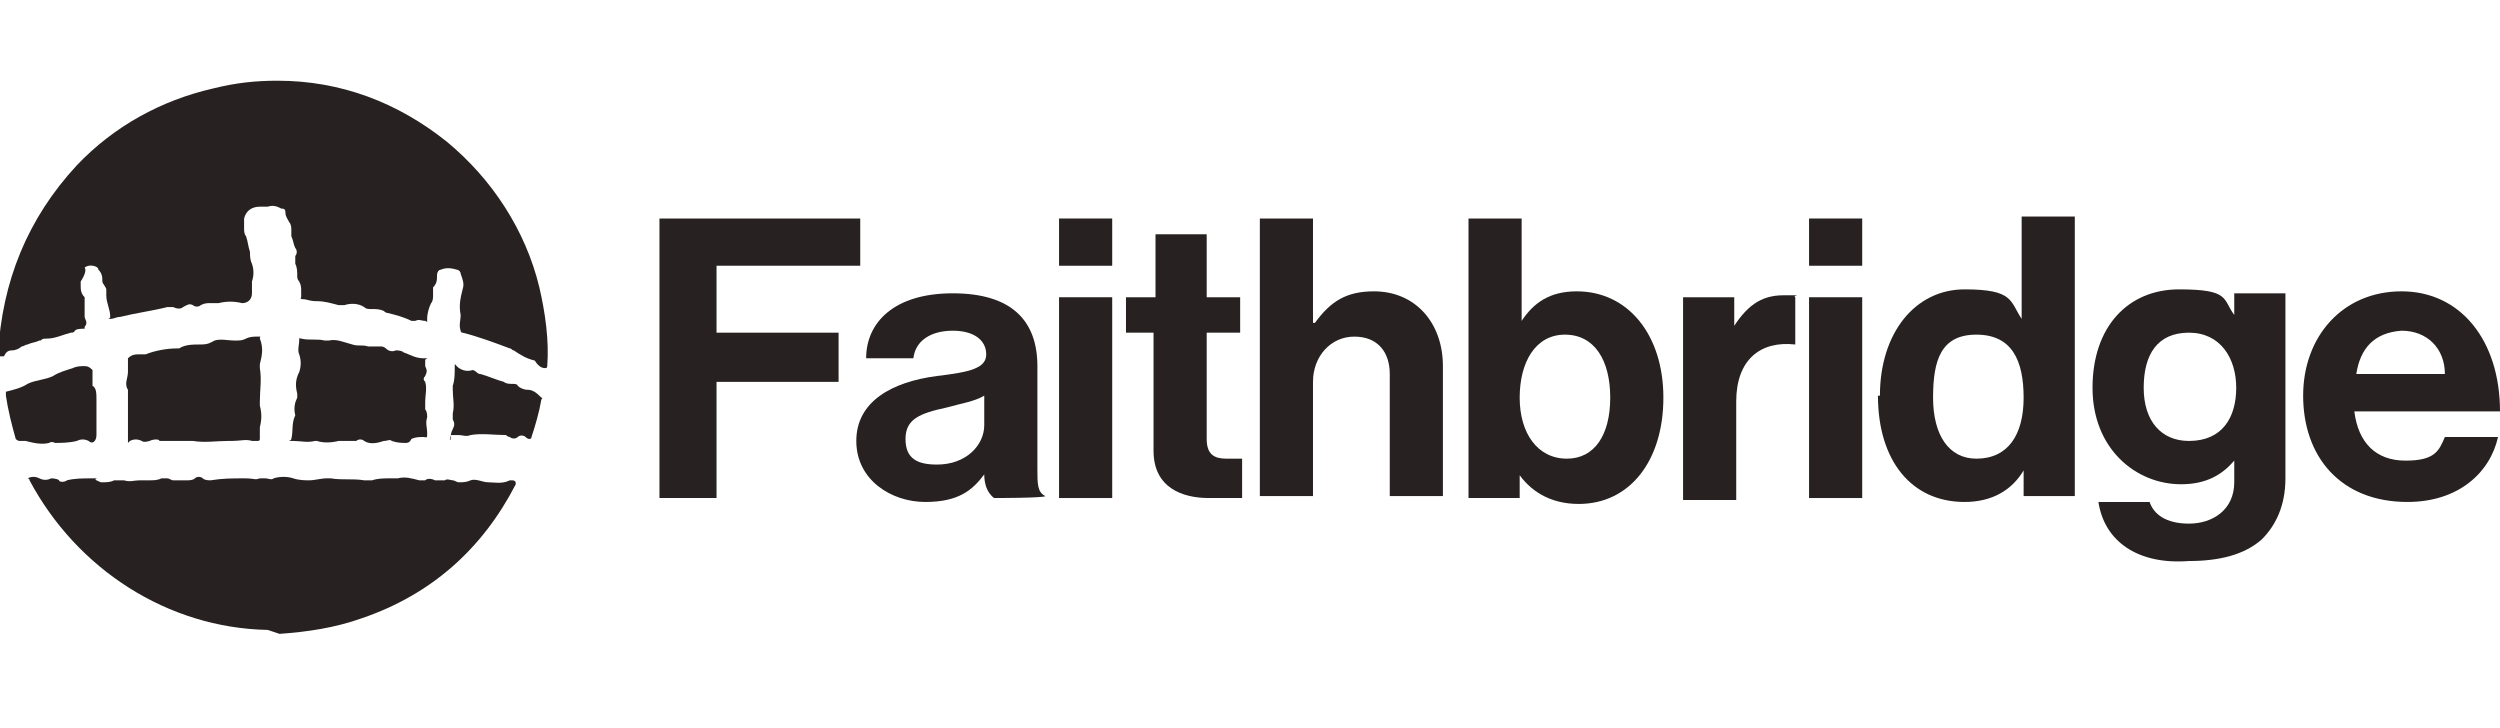 <?xml version="1.0" encoding="UTF-8"?>
<svg xmlns="http://www.w3.org/2000/svg" version="1.1" viewBox="0 0 127 37">
  <defs>
    <style>
      .cls-1 {
        fill: #272221;
      }

      .cls-2 {
        display: none;
      }
    </style>
  </defs>
  <!-- Generator: Adobe Illustrator 28.6.0, SVG Export Plug-In . SVG Version: 1.2.0 Build 709)  -->
  <g>
    <g id="Layer_1">
      <g id="Layer_1-2" data-name="Layer_1" class="cls-2">
        <g>
          <path d="M40.7,12.8c-.5-.2-1-.2-1.5-.2-1.5,0-2.1.8-2.1,2.7v.7h2.9v1.4h-3v8.9h-1.9v-8.9h-2.1v-1.4h2.1v-.8c0-2.9,1.4-4.2,4-4.2s1.1.1,1.7.2v1.6h0Z"/>
          <path d="M46.9,21.5c-3.6,0-4.4,1.1-4.4,2s.6,1.4,1.6,1.4c1.7,0,2.8-1.7,2.8-3.3h0q0-.1,0-.1ZM47,26.3c0-.7,0-1.5,0-2.1h0c-.5,1.3-1.8,2.2-3.5,2.2s-2.9-.9-2.9-2.6,2.3-3.7,6.2-3.7v-.8c0-1.4-.6-2.2-2.3-2.2s-2.2.3-3.1.9l-.2-1.6c1-.4,2.2-.8,3.6-.8,3,0,3.8,1.4,3.8,3.5v7.1h-1.7Z"/>
          <path d="M50.7,26.3v-10.3h1.9v10.3h-1.9ZM51.6,14.3c-.7,0-1.3-.5-1.3-1.2s.6-1.2,1.3-1.2,1.3.5,1.3,1.2c0,.6-.6,1.2-1.3,1.2h0Z"/>
          <path d="M59.3,26.5c-2.1,0-2.8-.9-2.8-3.1v-5.9h-2.1v-1.5h2.1v-3.3l1.9-.5v3.8h2.9v1.4h-2.9v5.3c0,1.7.3,2.2,1.5,2.2s1-.1,1.4-.2v1.6c-.6,0-1.4.2-2,.2h0Z"/>
          <path d="M69.6,26.3v-6.7c0-1.5-.4-2.3-1.8-2.3s-2.9,1.7-2.9,4v5h-1.9v-15.2h1.9v4.9c0,.7,0,1.5-.2,2.1h0c.6-1.4,1.9-2.3,3.6-2.3s3.1,1.5,3.1,3.3v7.2h-1.8Z"/>
          <path d="M78.1,17.3c-1.9,0-2.8,2.2-2.8,4v3.4c.5.2,1.1.3,1.8.3,2,0,3.3-1.2,3.3-4.1,0-2.3-.8-3.6-2.3-3.6h0ZM76.9,26.5c-1.4,0-2.4-.1-3.6-.4v-15h1.9v5c0,.6,0,1.4-.2,1.9h0c.6-1.5,1.8-2.3,3.4-2.3,2.4,0,3.8,1.7,3.8,4.9,0,3.7-2,5.9-5.3,5.9h0Z"/>
          <path d="M88.8,17.6c-2.2-.4-3.2,1.2-3.2,4.5v4.1h-1.9v-10.2h1.8c0,.6,0,1.6-.2,2.5h0c.4-1.4,1.5-2.9,3.6-2.6v1.7h-.1Z"/>
          <path d="M90.4,26.3v-10.3h1.9v10.3h-1.9ZM91.3,14.3c-.7,0-1.3-.5-1.3-1.2s.6-1.2,1.3-1.2,1.3.5,1.3,1.2c-.1.6-.6,1.2-1.3,1.2h0Z"/>
          <path d="M101.1,17.5c-.6-.2-1.3-.2-1.8-.2-2,0-3.3,1.2-3.3,4.1s.7,3.5,2.3,3.5,2.8-2.2,2.8-4v-3.4h0ZM101.2,26.3c0-.6,0-1.5.2-2.1h0c-.6,1.4-1.8,2.3-3.5,2.3-2.5,0-3.8-1.9-3.8-4.9s2.1-5.8,5.3-5.8,1.1,0,1.7.1v-4.8h1.9v15.2h-1.8Z"/>
          <path d="M119.5,17.2c-1.3,0-2.3,1-2.5,2.5h4.8c0-1.5-.8-2.5-2.3-2.5h0ZM123.7,21h-6.8c0,2.8,1.1,4,3.3,4s2.2-.3,3-.6l.2,1.5c-1,.4-2.2.6-3.5.6-3.2,0-4.9-1.7-4.9-5.3s1.7-5.4,4.6-5.4,4.1,2,4.1,4.3c.1.3,0,.6,0,.9h0Z"/>
          <path d="M111.5,17.5c-.6-.1-1.2-.2-1.8-.2-2,0-3.3,1.2-3.3,4.1s.7,3.5,2.3,3.5,2.8-2.2,2.8-4v-3.4h0ZM108,31.5c-1.1,0-2.2-.2-3-.4l.2-1.8c.9.4,2,.6,3,.6,2.2,0,3.4-.8,3.4-3.1v-.8c0-.7,0-1.3,0-1.8h0c-.6,1.4-1.8,2.3-3.3,2.3-2.4,0-3.8-1.7-3.8-4.9s2-5.8,5.5-5.8,2.4.1,3.5.3v11c-.3,1.9-1.2,4.4-5.6,4.4h0Z"/>
          <path d="M27,20.7c-.2,0-.1,0-.3-.1-.1,0-.2,0-.2-.1-.1-.1-.1,0-.3,0s-.1-.1-.2-.1c-.1-.1-.2-.1-.3-.1s-.1,0-.2-.1c-.1,0-.3-.1-.4-.2q-.1,0-.3-.1c-.2,0-.1,0-.2-.1s-.2-.1-.3-.2c-.2,0-.5-.1-.6-.2s-.2-.1-.3-.1h-.1v.2h0v.3h0v.2h0v.2h0v.2h0v.4h0v.2h0v.2h.3q.1,0,.3.1h1.1c.1,0,.2,0,.2.1s-.1.1-.3.1-.3,0-.5.1h-6.6q-.3,0-.3,0H7.8c0,0-.2,0-.3.1h-.9c0,0-.2-.1-.3-.1q-.3,0-.3,0v-.2q0-.1,0-.2t.2-.1c0,0,.2,0,.3-.1s0,0,.2,0h.4q0,0,.2.1h.3c.2,0,0,0,0,0h1.2v-.2q0-.1-.1-.2v-.3q0-.1-.1-.3v-1h0q0-.1-.1-.1c-.1,0-.2,0-.3.1-.1,0-.3.1-.4.1s-.3.2-.4.2-.3.1-.4.1-.3,0-.4.1c0,0-.3.1-.4.1s-.2.1-.3.1-.3.1-.4.1-.3,0-.3,0c0,0,0,.1-.2.1h0c0,0,0,.1-.2,0q0,0-.2-.1c0-.1,0-.1,0-.2v-.2c0-.1,0-.1.2-.1s0-.1.2-.2,0,0,.2-.1c0,0,.2-.1.2-.1h0s0,0,.2-.1q.2,0,.3,0c0,0,.2,0,.3-.1,0,0,0-.1.2-.1h.2c0,0,0-.1.3-.1s0,0,.2,0,0,0,.2-.1.2-.1.4-.1,0,0,.2-.1h.2q.1,0,.2-.1h0q0-.1-.1-.2h-.1c0-.2-.1-.2-.1-.3-.1-.1,0-.1,0-.1h0v-.3c0-.1.1-.1.1-.2h.1c0-.2.2-.1.3,0,.1,0,.1.2.1.2h0v.4q0,.1.1.2h.1v.2h0c0,.1.1.1.1.1h.3s.1,0,.2-.1h.2c0,0,.2,0,.3-.1.1,0,.2-.1.4-.1h.3c.1,0,.3-.1.3-.1,0,0,.4-.1.5-.1s.3-.1.4-.1h.3c.1,0,.3-.1.5-.2.2,0,.3,0,.4-.1.2,0,.6,0,.7-.1.1,0,.2,0,.3-.1h.3q.1,0,.3-.1h.5c0-.1-.1-.2,0-.3v-.2h-.1c-.1-.1,0-.2,0-.3s0,0-.1-.1,0-.1,0-.1h0v-.3c0,0,0-.2-.1-.4v-.2c0-.1.1-.1.1-.1h.1v-.2h.3c.1,0,.1.1.1.1h.1c0,.1.1.2.1.2v.4c0,0,.1.2.1.3v.3h0v.3h0v.4h0q.1.1.3.1h.9c.1,0,.3,0,.4-.1.1,0,.2.1.3.1s.1.1.2.1h.3c.1,0,.1.1.3.1h.5c.1,0,.1.1.2.1s.1,0,.2.1c.1,0,.3.1.4.1s.6.2.7.2.4.2.6.2.2.1.3.1.2.1.3.1h.2c.1,0,.1.1.1.2s.1,0,.2,0l.2.2s.1.1.2.1h0v-.5c0-.1.1-.4.1-.5h0v-.2s.1-.1.2-.1h.3q0,.1.1.1h0v.6h0v.2h0v.2h0v.2h0l.2.2q.1.1.3.1c.2,0,.2.1.4.1s.4.1.4.2c0,0,.2.1.3.1h.2c.1,0,.2.1.3.2.1.1.3.1.4.2s.3.1.4.1.1.1.2.1c.1.1.2.1.3.2s.1.1.2.1.2.1.3.2h.1c0,.1.1.2,0,.2-.2.2-.3,0-.4,0h0ZM24.4,23.1c-.3,0-.5-.2-.5-.5s.2-.5.5-.5.5.2.5.5-.3.5-.5.5h0ZM16,6.1c-7,0-12.7,5.7-12.7,12.7s5.6,12.7,12.7,12.7,12.7-5.7,12.7-12.7-5.7-12.7-12.7-12.7h0ZM22.7,20.8q0,0,0,0v-.2h0v-.2h0v-.2h0v-.4h0v-.2h0v-.5h0c-.1-.1-.3-.1-.4-.2-.2,0-.1-.1-.2-.1s-.2,0-.4-.1c-.1,0-.2-.1-.4-.2q-.3-.1-.4-.1-.1,0-.3-.1c-.1-.1-.1,0-.3,0s-.1-.1-.3-.1h-.5c-.1,0-.2,0-.3-.1-.1,0-.2-.1-.3-.1h-.7c-.2,0-.1,0-.2-.1h-.3c-.2,0-.1,0-.3-.1h-1.4c0,.1,0,.4.1.5q0,.1-.1.3v1.2h0q0,.1-.1.3c-.1.1,0,.1,0,.1v.2c0,.1-.1.1-.1.2v.2q0,.1-.1.2h0q.1.1.3.1h1.5c.1,0,.2.1.2.1h1.9q.1,0,.2.1c.1.1.1,0,.1,0h2.2c.3,0,.1,0,.2,0h.2v-.2q.2-.2.2-.3h0ZM15.3,18.4v-.2q0-.1-.1-.3c-.1-.2,0-.1,0-.2h0q-.1-.1-.2-.1h-.3c-.1,0-.1.1-.2.1h-.7c-.1.1-.1,0-.3,0h-.4c0,0-.2.1-.3.1s-.4,0-.4.1h-.3c-.1,0-.3.1-.5.1s-.2.1-.3.1h-.4c-.1,0-.1.1-.2.1h-.4c-.2,0-.4,0-.5.1s-.4.2-.5.2-.1,0-.2.1v.7c.1.1,0,.1,0,.2v1.4h3.8c.1,0,0,0,.1-.1s.1,0,.1,0h1.7v-.4h0v-.2h0v-.2h0v-.5h0v-.4c0-.2,0-.1.1-.2v-.2q0-.1-.1-.3c.4,0,.5.1.5,0h0ZM24.5,22.5c0-.1-.1-.1-.1-.1h-.1v.2h.1q.1,0,.1-.1h0ZM24.5,22.9v-.2h-.2v.2h-.1v-.5h.2c.1,0,.2,0,.2.1s0,.1-.1.1v.3h0ZM24.4,22.2c-.2,0-.4.2-.4.4s.2.4.4.4.4-.2.4-.4-.2-.4-.4-.4h0Z"/>
        </g>
      </g>
      <g id="Layer_3">
        <g id="Layer_2-2" data-name="Layer_2">
          <g id="Layer_1-2">
            <path class="cls-1" d="M33.6,11.1h10.1v2.4h-7.3v3.4h6.2v2.5h-6.2v5.9h-2.9v-14.2h.1Z"/>
            <path class="cls-1" d="M50,24.1h0c-.6.8-1.3,1.4-3,1.4s-3.5-1.1-3.5-3.1,1.8-3,4.1-3.3c1.7-.2,2.5-.4,2.5-1.1s-.6-1.2-1.7-1.2-1.9.5-2,1.4h-2.4c0-1.8,1.4-3.3,4.4-3.3s4.3,1.4,4.3,3.7v5.2c0,.8,0,1.2.4,1.4h0c0,.1-2.6.1-2.6.1-.4-.3-.5-.8-.5-1.2ZM50,21.6v-1.5c-.5.3-1.2.4-1.9.6-1.4.3-2.1.6-2.1,1.6s.6,1.3,1.6,1.3c1.5,0,2.4-1,2.4-2Z"/>
            <path class="cls-1" d="M53.8,11.1h2.7v2.4h-2.7v-2.4ZM53.8,15.1h2.7v10.2h-2.7v-10.2Z"/>
            <path class="cls-1" d="M57.3,15.1h1.4v-3.2h2.6v3.2h1.7v1.8h-1.7v5.4c0,.8.4,1,1,1h.8v2h-1.7c-1.3,0-2.8-.5-2.8-2.4v-6h-1.4v-1.8Z"/>
            <path class="cls-1" d="M66.8,16.4h0c.8-1.1,1.6-1.6,3-1.6,2.1,0,3.5,1.6,3.5,3.8v6.6h-2.7v-6.2c0-1.1-.6-1.9-1.8-1.9s-2.1,1-2.1,2.3v5.8h-2.7v-14.1h2.7v5.3h0Z"/>
            <path class="cls-1" d="M77.2,24h0v1.3h-2.6v-14.2h2.7v5.2h0c.6-.9,1.4-1.5,2.8-1.5,2.6,0,4.4,2.2,4.4,5.4s-1.7,5.4-4.3,5.4c-1.5,0-2.5-.7-3.1-1.6ZM81.8,20.2c0-1.9-.8-3.2-2.3-3.2s-2.3,1.4-2.3,3.2.9,3.1,2.4,3.1c1.4,0,2.2-1.2,2.2-3.1h0Z"/>
            <path class="cls-1" d="M88,16.7h0c.7-1.1,1.4-1.7,2.6-1.7s.4,0,.6.1v2.4h0c-1.8-.2-3,.8-3,2.9v5h-2.7v-10.3h2.6v1.6Z"/>
            <path class="cls-1" d="M91.9,11.1h2.7v2.4h-2.7v-2.4ZM91.9,15.1h2.7v10.2h-2.7v-10.2Z"/>
            <path class="cls-1" d="M95.5,20.1c0-3.2,1.8-5.4,4.3-5.4s2.3.6,2.9,1.5h0v-5.2h2.7v14.2h-2.6v-1.3h0c-.6,1-1.6,1.6-3,1.6-2.7,0-4.4-2.1-4.4-5.4ZM102.8,20.2c0-1.9-.6-3.2-2.4-3.2s-2.2,1.3-2.2,3.2.8,3.1,2.2,3.1c1.6,0,2.4-1.2,2.4-3.1h0Z"/>
            <path class="cls-1" d="M106.5,25.5h2.7c.2.6.8,1.1,2,1.1s2.3-.7,2.3-2.1v-1.1h0c-.6.7-1.4,1.2-2.7,1.2-2.3,0-4.5-1.8-4.5-4.9s1.8-5,4.4-5,2.2.5,2.8,1.3h0v-1.1h2.6v9.4c0,1.4-.5,2.4-1.2,3.1-.9.8-2.2,1.1-3.7,1.1-2.6.2-4.3-1-4.6-3ZM113.6,19.7c0-1.5-.8-2.8-2.4-2.8s-2.3,1.1-2.3,2.8.9,2.7,2.3,2.7c1.7,0,2.4-1.2,2.4-2.7Z"/>
            <path class="cls-1" d="M117,20.1c0-3,2-5.3,5-5.3s5,2.5,5,6.1h-7.4c.2,1.6,1.1,2.5,2.6,2.5s1.7-.5,2-1.2h2.7c-.4,1.8-2,3.3-4.6,3.3-3.4,0-5.3-2.3-5.3-5.4ZM119.7,19h4.5c0-1.3-.9-2.2-2.2-2.2-1.4.1-2.1.9-2.3,2.2Z"/>
            <path class="cls-1" d="M13.6,32c-5.1-.1-9.7-3.1-12.1-7.6,0,0,0-.1-.1-.1.2-.1.4-.1.6,0s.4.1.6,0c0,0,.3,0,.4.1,0,.1.3.1.4,0,.4-.1.8-.1,1.3-.1s0,0,.2.1.2.1.3.1c.2,0,.4,0,.6-.1h.5c.3.1.5,0,.8,0h.5c.2,0,.4,0,.6-.1h.3c.1,0,.2.1.3.1h.7c.1,0,.3,0,.4-.1.1-.1.3-.1.4,0,.1.1.3.1.4.1.6-.1,1.1-.1,1.7-.1s.5.1.8,0h.3c.1,0,.3.1.4,0,.3-.1.7-.1,1,0s.6.1.8.1c.3,0,.6-.1.9-.1h.2c.6.1,1.1,0,1.7.1h.4c.3-.1.6-.1.9-.1h.4c.4-.1.7,0,1.1.1h.3c.1-.1.3-.1.5,0h.5c.1-.1.3,0,.4,0s.2.1.3.1c.2,0,.4,0,.6-.1.3-.1.6.1.9.1s.7.1,1.1-.1h.1c.2,0,.2.1.2.2-1.7,3.3-4.3,5.6-7.8,6.8-1.4.5-2.8.7-4.2.8l-.6-.2Z"/>
            <path class="cls-1" d="M14.1,4.1c3.2,0,6.1,1.1,8.6,3.1,2.3,1.9,4,4.5,4.7,7.4.3,1.3.5,2.7.4,4q0,.1-.1.1c-.2,0-.3-.1-.4-.2s-.1-.2-.2-.2c-.4-.1-.7-.3-1-.5-.1,0-.1-.1-.2-.1-.8-.3-1.6-.6-2.4-.8-.1,0-.1-.1-.1-.1-.1-.3,0-.5,0-.8h0c-.1-.5,0-.9.1-1.3.1-.3,0-.5-.1-.8,0-.1-.1-.2-.2-.2-.3-.1-.6-.1-.8,0-.1,0-.2.1-.2.3s0,.4-.2.6c0,.1,0,.3,0,.4s0,.3-.1.4c-.1.2-.2.5-.2.8s0,.1-.1.1c-.2,0-.3-.1-.5,0h-.2c-.4-.2-.8-.3-1.2-.4q-.1,0-.2-.1c-.2-.1-.4-.1-.6-.1s-.3,0-.4-.1c-.3-.2-.7-.2-1-.1h-.3c-.4-.1-.7-.2-1.1-.2s-.5-.1-.7-.1-.1-.1-.1-.1v-.3c0-.2,0-.3-.1-.5-.1-.1-.1-.2-.1-.3,0-.2,0-.4-.1-.6v-.4c.1-.1.1-.3,0-.4-.1-.2-.1-.4-.2-.6v-.3c0-.1,0-.3-.1-.4-.1-.2-.2-.3-.2-.5s-.1-.2-.2-.2c-.2-.1-.4-.2-.7-.1h-.4c-.4,0-.7.2-.8.6h0v.5c0,.1,0,.3.1.4.1.3.1.5.2.8,0,.2,0,.4.1.6.1.3.1.6,0,.9v.6c0,.3-.2.5-.5.5-.4-.1-.8-.1-1.2,0h-.4c-.2,0-.3,0-.5.1-.1.1-.3.1-.4,0-.2-.1-.3,0-.5.1-.1.1-.3.1-.5,0h-.3c-.8.2-1.6.3-2.4.5-.2,0-.3.1-.5.1s0,0,0-.1c0-.4-.2-.7-.2-1.1s0-.3,0-.3c0-.1-.2-.3-.2-.4,0-.2,0-.4-.2-.6,0-.2-.5-.3-.7-.1.1.1,0,.4-.2.7v.2c0,.2,0,.4.2.6,0,.2,0,.4,0,.6,0,.1,0,.3,0,.4s.2.3,0,.5q0,.1,0,.1c-.2,0-.4,0-.5.1,0,0,0,.1-.2.1-.4.1-.8.3-1.2.3s-.2.1-.4.1c-.2.1-.4.1-.6.2-.1,0-.2.1-.3.1-.1.1-.3.2-.5.2s-.3.1-.4.3H0c0,.1-.1.2-.1.2v-.3c.2-3.7,1.5-6.9,4-9.6,1.9-2,4.3-3.3,6.9-3.9,1.2-.3,2.2-.4,3.3-.4Z"/>
            <path class="cls-1" d="M6.5,22.5c0-.2,0-.3,0-.5,0-.1,0-.3,0-.4s0-.3,0-.5,0-.4,0-.6v-.3c0-.1,0-.3,0-.4-.2-.3,0-.6,0-.9v-.6q0-.1,0-.1c.2-.2.4-.2.6-.2h.3c.5-.2,1.1-.3,1.6-.3h.1c.3-.2.7-.2,1.1-.2s.5-.1.7-.2c.3-.1.7,0,1,0s.4,0,.6-.1c.2-.1.4-.1.6-.1s.1,0,.1.1h0c.2.5.1.9,0,1.3v.2c.1.6,0,1.1,0,1.7v.2c.1.4.1.7,0,1.1v.6q0,.1-.1.1h-.3c-.3-.1-.6,0-1,0h-.2c-.6,0-1.2.1-1.8,0h-1.7c0-.1-.3-.1-.5,0,0,0-.3.1-.4,0-.2-.1-.4-.1-.6,0h0Z"/>
            <path class="cls-1" d="M20.6,22.5c-.2,0-.4,0-.7-.1-.1-.1-.2,0-.4,0-.3.1-.7.2-1,0-.1-.1-.3-.1-.4,0h-.9c-.4.1-.8.1-1.1,0h-.1c-.4.1-.7,0-1.1,0s-.1,0-.1-.1c.1-.4,0-.8.2-1.2h0c-.1-.4,0-.7.1-.9v-.2c-.1-.4-.1-.7.1-1.1.1-.3.1-.6,0-.9-.1-.2,0-.5,0-.7s0-.1.1-.1c.4.1.8,0,1.2.1h.2c.4-.1.8.1,1.2.2.3.1.5,0,.8.1h.6c.1,0,.2,0,.3.1.1.1.3.2.5.1.1,0,.3,0,.4.1.3.1.6.3,1,.3s.1,0,.1.1v.3c.1.2.1.3,0,.5-.1.1-.1.2,0,.3.1.3,0,.7,0,1v.4c.1.1.1.3.1.4-.1.3,0,.5,0,.8s0,.2-.2.2-.4,0-.6.1c-.1.2-.2.2-.3.2Z"/>
            <path class="cls-1" d="M4.9,20.3c0,.2,0,.3,0,.5v.2c0,.4,0,.8,0,1.1h0c0,.3-.2.5-.4.3-.2-.1-.4-.1-.6,0-.4.1-.8.1-1.1.1h0c0,0-.2-.1-.3,0-.4.1-.8,0-1.2-.1h-.3q-.1,0-.2-.1c-.2-.7-.4-1.5-.5-2.2q0-.1,0-.2c.4-.1.8-.2,1.1-.4.4-.2.9-.2,1.3-.4.3-.2.7-.3,1-.4.2-.1.4-.1.6-.1s.3.1.4.2c0,.2,0,.5,0,.8.2.1.2.4.2.7Z"/>
            <path class="cls-1" d="M22.9,22.2c0-.1,0-.2.1-.4.1-.2.1-.3,0-.5v-.3c.1-.4,0-.8,0-1.2v-.2c.1-.3.1-.6.1-.9s0-.2.1-.1c.2.2.5.3.8.2.1,0,.2.1.2.1q.1.1.2.1c.4.1.8.3,1.2.4.1.1.3.1.4.1s.3,0,.3.1c.1.1.3.2.5.2.3,0,.5.2.7.4.1,0,0,.1,0,.1-.1.6-.3,1.3-.5,1.9,0,.1-.1.1-.1.1q-.1,0-.2-.1c-.1-.1-.3-.1-.4,0s-.3.1-.4,0c0,0-.1,0-.2-.1-.6,0-1.2-.1-1.8,0-.2.1-.4,0-.6,0h-.4c0,.4-.1.3,0,0h0Z"/>
          </g>
        </g>
      </g>
    </g>
  </g>
</svg>